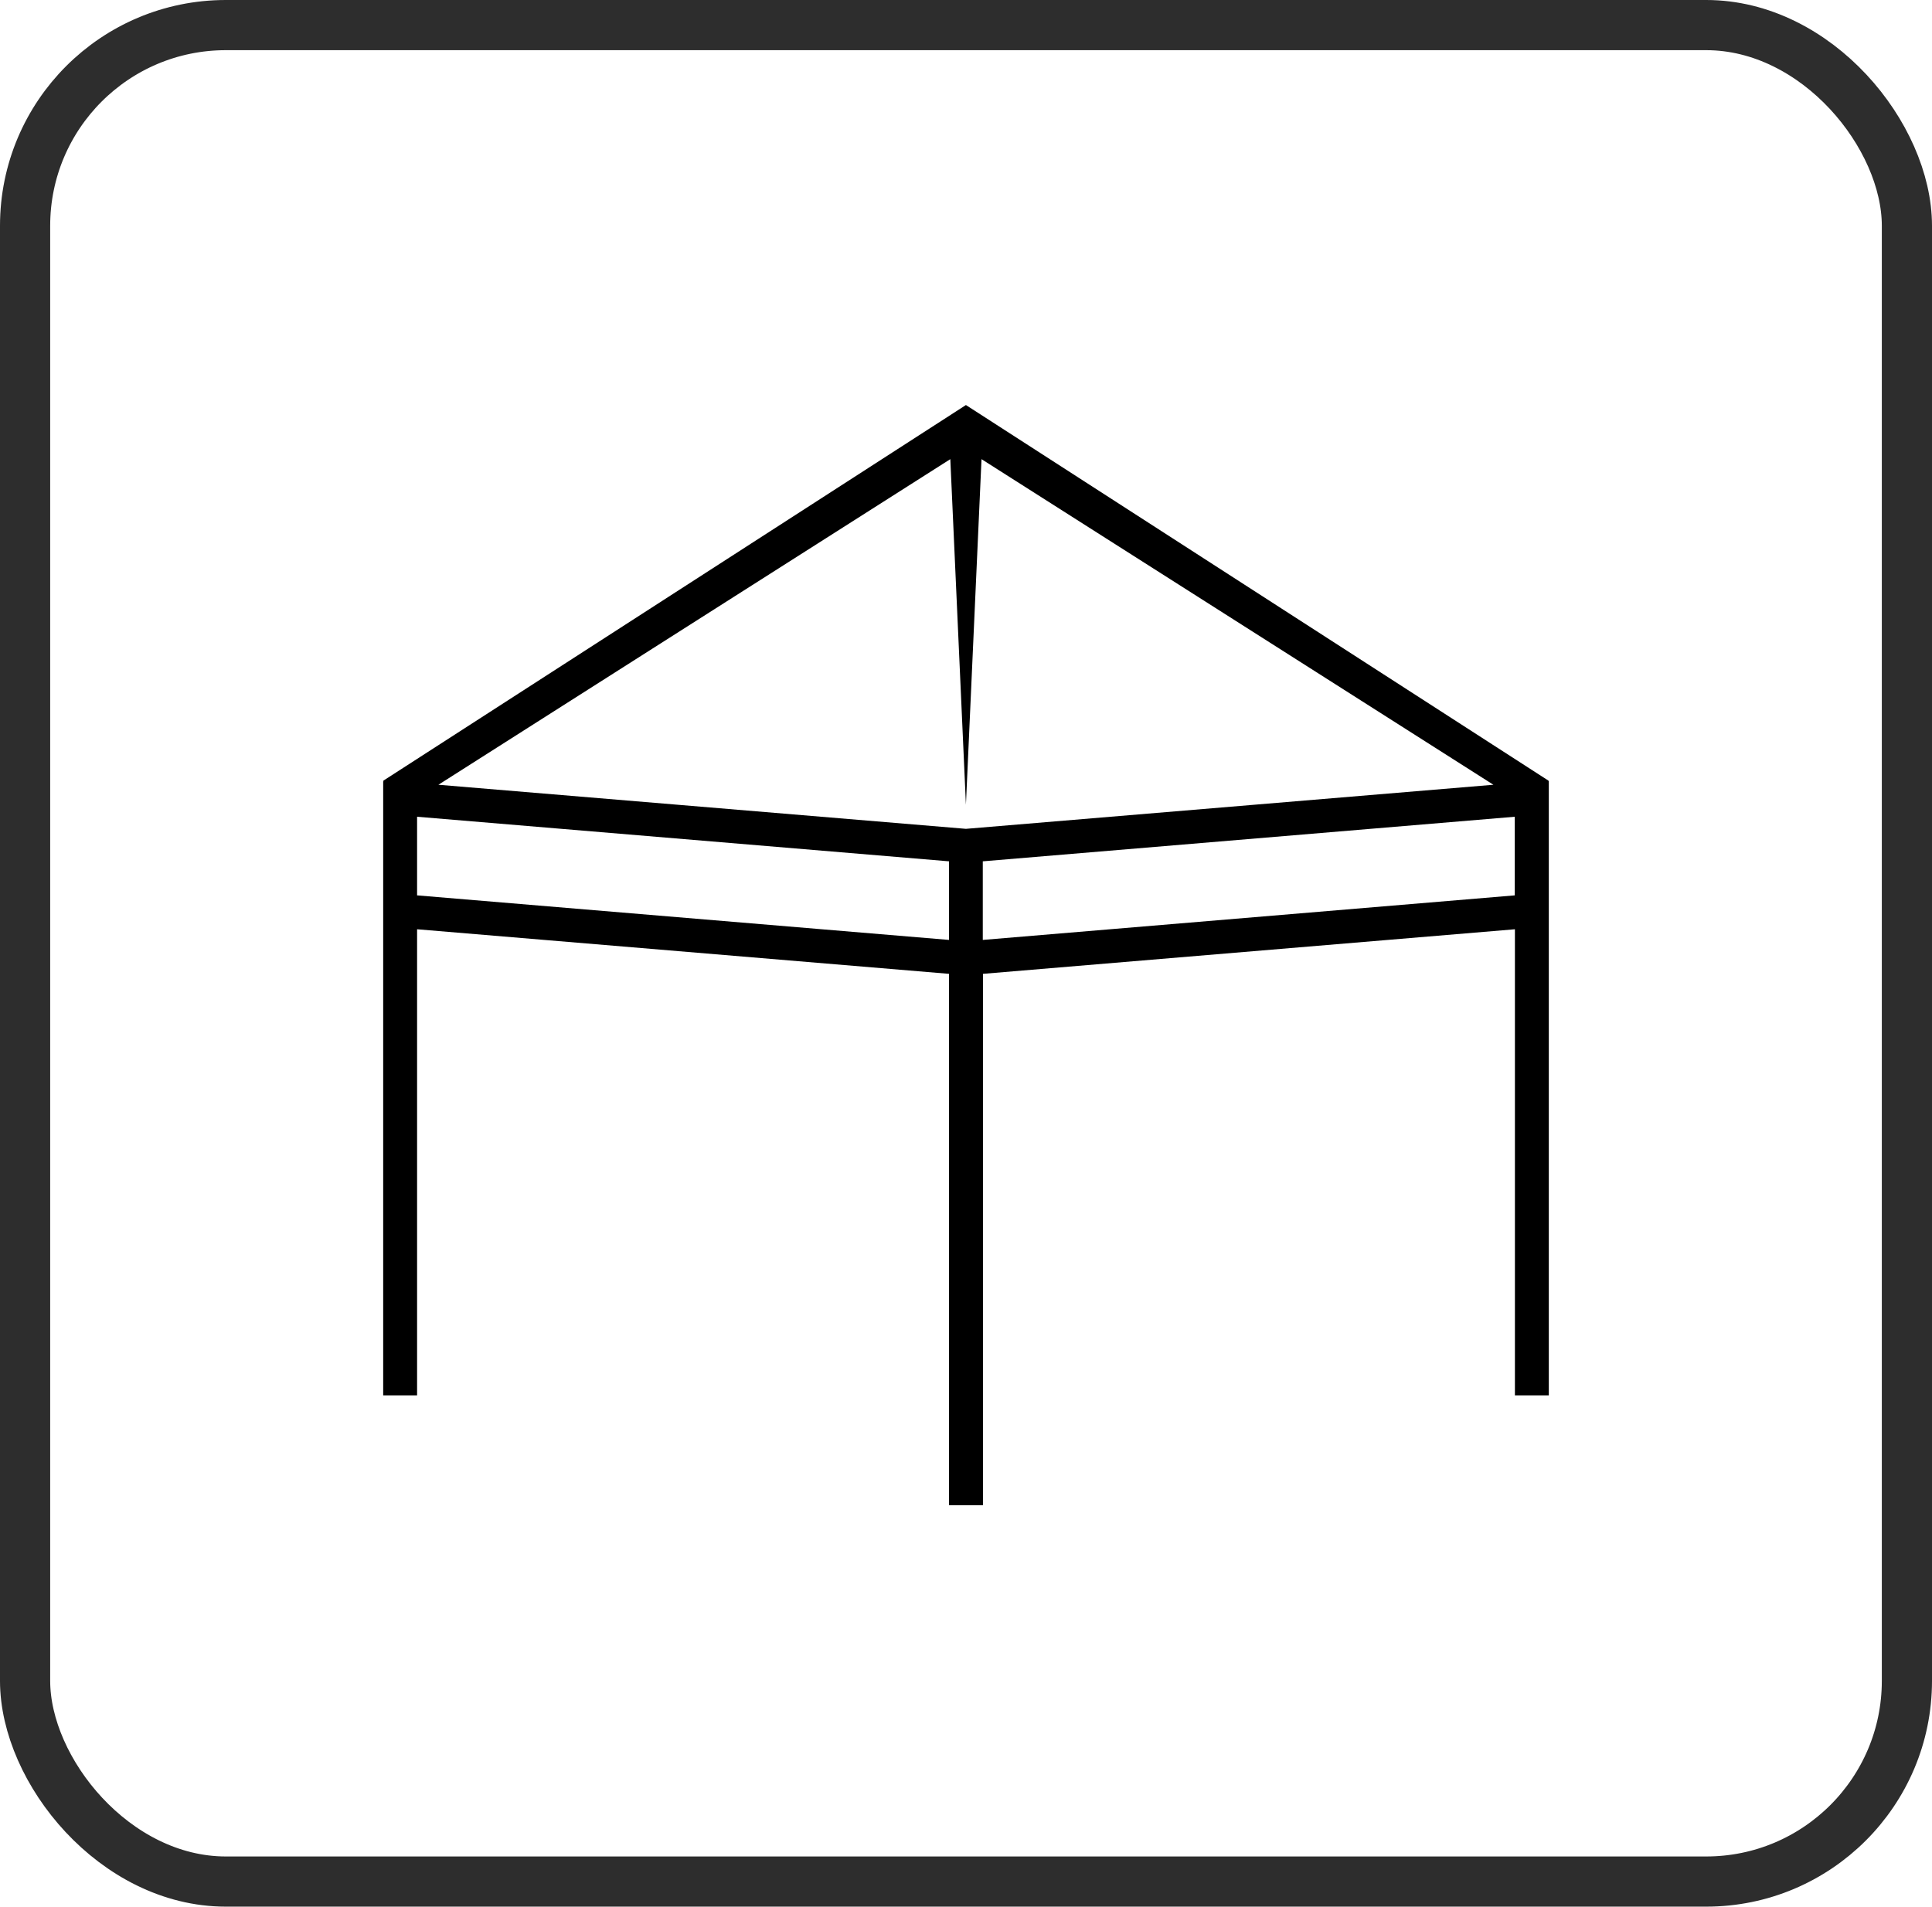 <svg width="77" height="76" viewBox="0 0 77 76" fill="none" xmlns="http://www.w3.org/2000/svg">
<rect x="1" y="1" width="75" height="74" rx="8" stroke="#2D2D2D" stroke-width="2"/>
<path d="M61.722 31.122L38.497 16.145L15.272 31.122L15.291 31.142H15.272V55.623H16.623V37.041L37.824 38.818V60H39.176V38.818L60.377 37.041V55.623H61.728V31.135H61.709L61.728 31.116L61.722 31.122ZM38.497 33.038L17.473 31.281L37.875 18.302L38.497 32.074L39.118 18.302L59.52 31.281L38.497 33.038ZM16.623 35.69V32.556L37.824 34.333V37.466L16.623 35.69ZM39.169 37.466V34.333L60.371 32.556V35.69L39.169 37.466Z" fill="black"/>
</svg>
